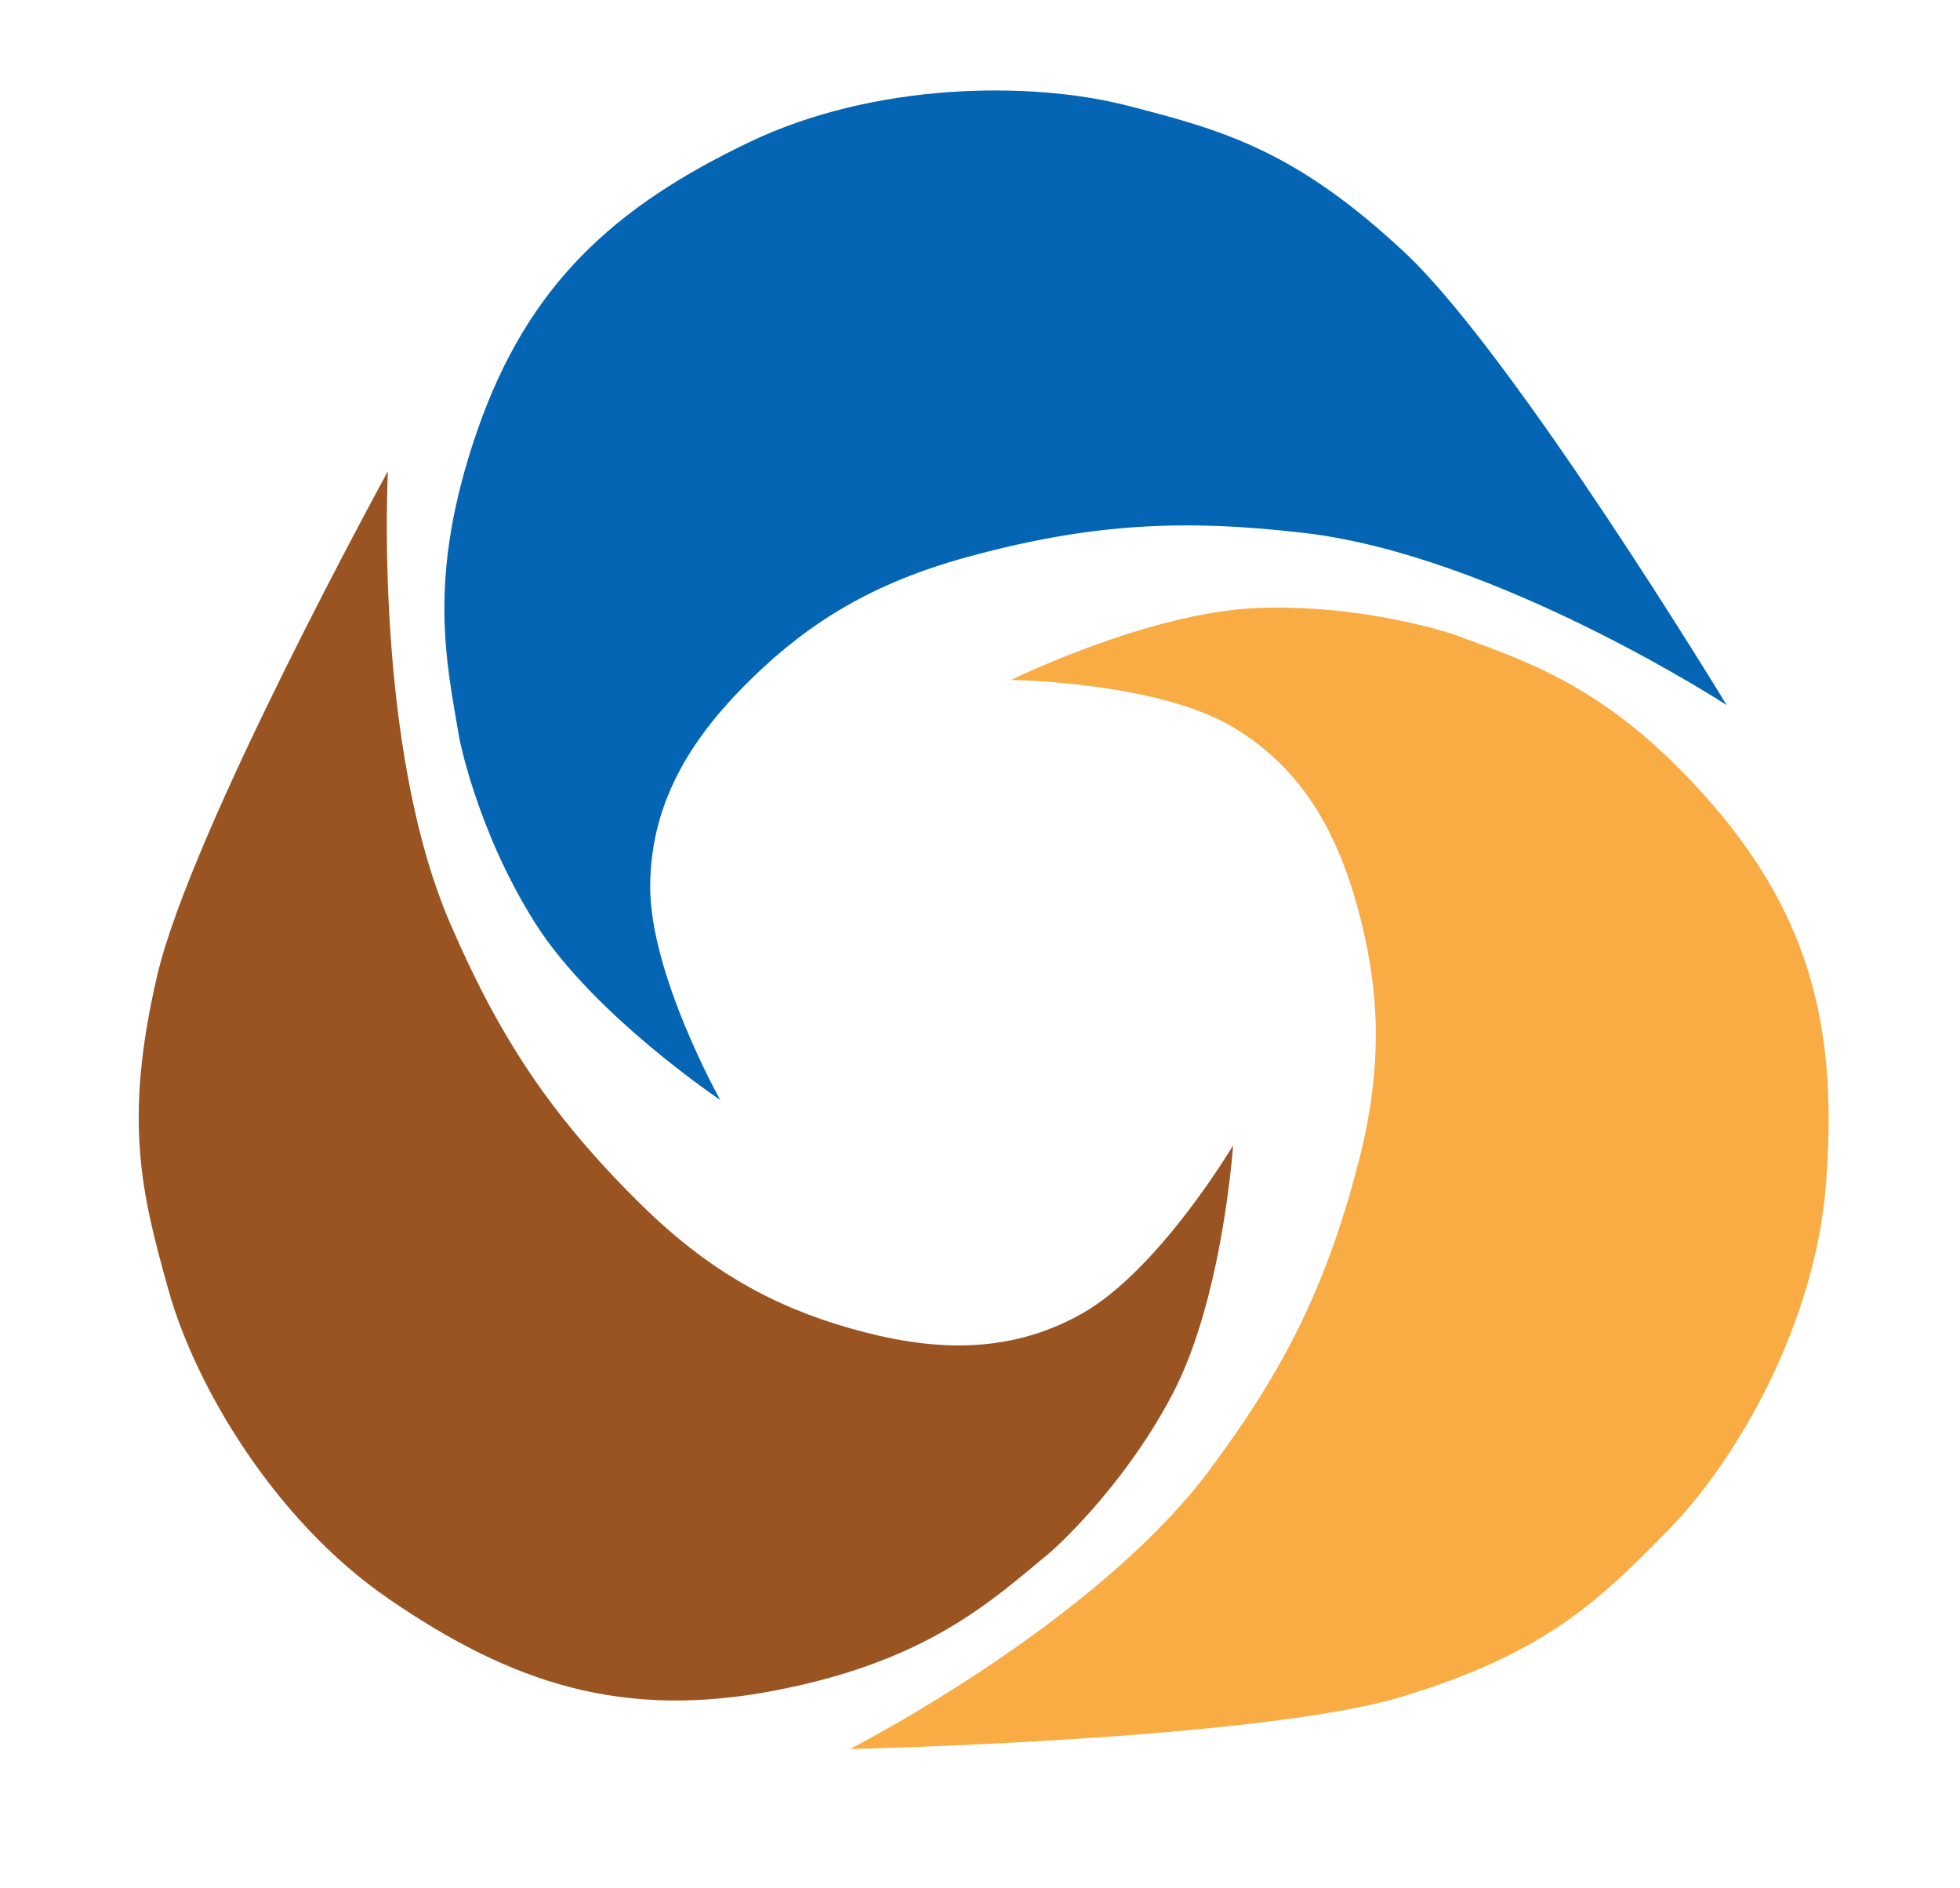 <svg xmlns="http://www.w3.org/2000/svg" width="325" height="313" viewBox="0 0 325 313" fill="none"><g clip-path="url(#clip0_250_405)"><path d="M367.535 147.269H354.111V78.508H367.535V147.269Z" fill="#0365B3"></path><path d="M396.96 147.269H383.536V78.508H396.96V147.269Z" fill="#0365B3"></path><path d="M480.701 147.269H456.364C448.638 147.269 443.198 145.949 440.043 143.31C436.953 140.606 435.408 135.873 435.408 129.113V78.508H480.701V90.483H448.831V106.611H471.14L470.174 118.587H448.831V128.148C448.831 130.852 449.443 132.719 450.666 133.749C451.89 134.779 454.111 135.294 457.33 135.294H480.701V147.269Z" fill="#0365B3"></path><path d="M547.479 78.508V140.316C547.479 142.441 546.836 144.275 545.548 145.821C544.26 147.301 542.747 148.042 541.009 148.042C536.566 148.042 532.929 145.467 530.096 140.316L506.339 103.135V147.269H492.915V78.508H505.856L534.056 123.512V78.508H547.479Z" fill="#0365B3"></path><path d="M596.174 120.615H608.632C608.632 129.371 606.443 136.099 602.065 140.799C597.687 145.499 591.506 147.849 583.523 147.849C565.946 147.849 557.158 137.515 557.158 116.848V111.054C557.158 94.765 561.665 84.56 570.678 80.44C574.22 78.766 578.501 77.929 583.523 77.929C590.863 77.929 596.818 79.957 601.389 84.013C606.025 88.005 608.343 93.799 608.343 101.396H595.788C595.08 97.598 593.824 94.733 592.021 92.801C590.219 90.87 587.386 89.904 583.523 89.904C579.016 89.904 575.668 91.32 573.479 94.153C571.934 96.149 571.033 99.561 570.775 104.39C570.646 105.935 570.582 108.028 570.582 110.667V116.655C570.582 124.059 571.612 129.113 573.672 131.817C575.797 134.521 579.081 135.873 583.523 135.873C588.03 135.873 591.12 134.65 592.794 132.204C594.532 129.693 595.659 125.83 596.174 120.615Z" fill="#0365B3"></path><path d="M670.481 109.702V114.917C670.481 126.441 668.292 134.811 663.914 140.026C659.6 145.241 652.647 147.849 643.054 147.849C633.461 147.849 626.507 145.241 622.194 140.026C617.944 134.811 615.82 126.345 615.82 114.627V109.605C615.82 98.918 617.976 90.966 622.29 85.751C626.668 80.536 633.557 77.929 642.957 77.929C652.421 77.929 659.375 80.568 663.817 85.848C668.26 91.127 670.481 99.079 670.481 109.702ZM657.057 114.627V111.054C657.057 104.873 656.284 99.948 654.739 96.278C652.936 92.029 649.074 89.904 643.15 89.904C637.163 89.904 633.267 92.029 631.465 96.278C629.984 99.754 629.244 104.68 629.244 111.054V114.627C629.244 122.932 630.402 128.534 632.72 131.431C633.622 132.654 634.941 133.717 636.68 134.618C638.482 135.455 640.607 135.873 643.054 135.873C645.565 135.873 647.689 135.455 649.428 134.618C651.166 133.781 652.518 132.751 653.484 131.528C654.45 130.304 655.19 128.695 655.705 126.699C656.606 123.544 657.057 119.52 657.057 114.627Z" fill="#0365B3"></path><path d="M735.819 78.508V140.316C735.819 142.441 735.175 144.275 733.887 145.821C732.6 147.301 731.087 148.042 729.348 148.042C724.906 148.042 721.268 145.467 718.436 140.316L694.678 103.135V147.269H681.254V78.508H694.195L722.395 123.512V78.508H735.819Z" fill="#0365B3"></path><path d="M794.461 90.483H776.015V147.269H762.591V90.483H744.242V78.508H794.461V90.483Z" fill="#0365B3"></path><path d="M856.973 147.269H841.424L828 121.774H818.343V147.269H804.919V93.284C804.919 88.133 806.11 84.399 808.492 82.081C810.874 79.699 814.866 78.508 820.467 78.508H831.863C838.688 78.508 844.096 80.601 848.088 84.785C852.144 88.906 854.172 94.153 854.172 100.527C854.172 105.163 852.949 109.187 850.502 112.599C848.12 115.947 845.158 118.265 841.617 119.552L856.973 147.269ZM830.994 110.571C833.827 110.571 836.145 109.605 837.948 107.674C839.815 105.678 840.748 103.231 840.748 100.334C840.748 97.372 839.847 94.99 838.044 93.188C836.306 91.385 833.956 90.483 830.994 90.483H824.33C820.339 90.483 818.343 92.511 818.343 96.568V110.571H830.994Z" fill="#0365B3"></path><path d="M918.519 109.702V114.917C918.519 126.441 916.33 134.811 911.952 140.026C907.639 145.241 900.685 147.849 891.092 147.849C881.499 147.849 874.546 145.241 870.232 140.026C865.983 134.811 863.858 126.345 863.858 114.627V109.605C863.858 98.918 866.015 90.966 870.329 85.751C874.707 80.536 881.596 77.929 890.996 77.929C900.46 77.929 907.413 80.568 911.856 85.848C916.298 91.127 918.519 99.079 918.519 109.702ZM905.096 114.627V111.054C905.096 104.873 904.323 99.948 902.778 96.278C900.975 92.029 897.112 89.904 891.189 89.904C885.201 89.904 881.306 92.029 879.503 96.278C878.022 99.754 877.282 104.68 877.282 111.054V114.627C877.282 122.932 878.441 128.534 880.759 131.431C881.66 132.654 882.98 133.717 884.718 134.618C886.521 135.455 888.646 135.873 891.092 135.873C893.603 135.873 895.728 135.455 897.466 134.618C899.205 133.781 900.557 132.751 901.522 131.528C902.488 130.304 903.228 128.695 903.744 126.699C904.645 123.544 905.096 119.52 905.096 114.627Z" fill="#0365B3"></path><path d="M1006.3 78.508V140.316C1006.3 142.441 1005.66 144.275 1004.37 145.821C1003.08 147.301 1001.57 148.042 999.833 148.042C995.391 148.042 991.753 145.467 988.92 140.316L965.163 103.135V147.269H951.739V78.508H964.68L992.88 123.512V78.508H1006.3Z" fill="#0365B3"></path><path d="M1072.38 147.269H1058.38L1054.52 135.391H1031.43L1027.67 147.269H1013.66L1035.68 84.303C1036.65 82.114 1037.71 80.601 1038.87 79.764C1040.09 78.927 1041.57 78.508 1043.31 78.508C1045.05 78.508 1046.44 78.894 1047.47 79.667C1048.56 80.44 1049.53 81.985 1050.36 84.303L1072.38 147.269ZM1051.43 124.091L1043.31 96.857L1034.81 124.091H1051.43Z" fill="#0365B3"></path><path d="M1116.58 120.615H1129.04C1129.04 129.371 1126.85 136.099 1122.47 140.799C1118.1 145.499 1111.92 147.849 1103.93 147.849C1086.36 147.849 1077.57 137.515 1077.57 116.848V111.054C1077.57 94.765 1082.07 84.56 1091.09 80.44C1094.63 78.766 1098.91 77.929 1103.93 77.929C1111.27 77.929 1117.23 79.957 1121.8 84.013C1126.43 88.005 1128.75 93.799 1128.75 101.396H1116.2C1115.49 97.598 1114.23 94.733 1112.43 92.801C1110.63 90.87 1107.8 89.904 1103.93 89.904C1099.43 89.904 1096.08 91.32 1093.89 94.153C1092.34 96.149 1091.44 99.561 1091.18 104.39C1091.06 105.935 1090.99 108.028 1090.99 110.667V116.655C1090.99 124.059 1092.02 129.113 1094.08 131.817C1096.21 134.521 1099.49 135.873 1103.93 135.873C1108.44 135.873 1111.53 134.65 1113.2 132.204C1114.94 129.693 1116.07 125.83 1116.58 120.615Z" fill="#0365B3"></path><path d="M1153.9 147.269H1140.48V78.508H1153.9V147.269Z" fill="#0365B3"></path><path d="M1220.32 109.702V114.917C1220.32 126.441 1218.13 134.811 1213.75 140.026C1209.43 145.241 1202.48 147.849 1192.89 147.849C1183.3 147.849 1176.34 145.241 1172.03 140.026C1167.78 134.811 1165.65 126.345 1165.65 114.627V109.605C1165.65 98.918 1167.81 90.966 1172.12 85.751C1176.5 80.536 1183.39 77.929 1192.79 77.929C1202.26 77.929 1209.21 80.568 1213.65 85.848C1218.09 91.127 1220.32 99.079 1220.32 109.702ZM1206.89 114.627V111.054C1206.89 104.873 1206.12 99.948 1204.57 96.278C1202.77 92.029 1198.91 89.904 1192.98 89.904C1187 89.904 1183.1 92.029 1181.3 96.278C1179.82 99.754 1179.08 104.68 1179.08 111.054V114.627C1179.08 122.932 1180.24 128.534 1182.55 131.431C1183.46 132.654 1184.78 133.717 1186.51 134.618C1188.32 135.455 1190.44 135.873 1192.89 135.873C1195.4 135.873 1197.52 135.455 1199.26 134.618C1201 133.781 1202.35 132.751 1203.32 131.528C1204.28 130.304 1205.02 128.695 1205.54 126.699C1206.44 123.544 1206.89 119.52 1206.89 114.627Z" fill="#0365B3"></path><path d="M1285.65 78.508V140.316C1285.65 142.441 1285.01 144.275 1283.72 145.821C1282.43 147.301 1280.92 148.042 1279.18 148.042C1274.74 148.042 1271.1 145.467 1268.27 140.316L1244.51 103.135V147.269H1231.09V78.508H1244.03L1272.23 123.512V78.508H1285.65Z" fill="#0365B3"></path><path d="M1351.73 147.269H1337.73L1333.87 135.391H1310.78L1307.02 147.269H1293.01L1315.03 84.303C1316 82.114 1317.06 80.601 1318.22 79.764C1319.44 78.927 1320.92 78.508 1322.66 78.508C1324.4 78.508 1325.79 78.894 1326.82 79.667C1327.91 80.44 1328.88 81.985 1329.71 84.303L1351.73 147.269ZM1330.78 124.091L1322.66 96.857L1314.16 124.091H1330.78Z" fill="#0365B3"></path><path d="M1403.56 147.269H1383.09C1375.36 147.269 1369.76 145.788 1366.29 142.827C1362.87 139.801 1361.17 134.908 1361.17 128.148V78.508H1374.59V128.148C1374.59 130.852 1375.2 132.719 1376.43 133.749C1377.65 134.779 1379.87 135.294 1383.09 135.294H1403.56V147.269Z" fill="#0365B3"></path><path d="M372.644 260.879H358.309L358.403 253.475H372.644C377.548 253.475 381.635 252.454 384.905 250.41C388.174 248.335 390.626 245.443 392.261 241.734C393.927 237.993 394.76 233.623 394.76 228.624V224.428C394.76 220.498 394.289 217.008 393.345 213.959C392.402 210.878 391.019 208.285 389.196 206.178C387.372 204.041 385.14 202.422 382.5 201.321C379.89 200.221 376.888 199.671 373.493 199.671H358.026V192.22H373.493C377.988 192.22 382.091 192.975 385.801 194.484C389.51 195.961 392.701 198.115 395.373 200.944C398.077 203.742 400.152 207.137 401.598 211.13C403.044 215.091 403.767 219.555 403.767 224.522V228.624C403.767 233.591 403.044 238.071 401.598 242.064C400.152 246.025 398.061 249.404 395.326 252.202C392.622 255 389.353 257.154 385.518 258.663C381.714 260.14 377.423 260.879 372.644 260.879ZM363.166 192.22V260.879H354.065V192.22H363.166Z" fill="#0365B3"></path><path d="M461.061 253.475V260.879H424.704V253.475H461.061ZM426.543 192.22V260.879H417.442V192.22H426.543ZM456.251 221.74V229.143H424.704V221.74H456.251ZM460.589 192.22V199.671H424.704V192.22H460.589Z" fill="#0365B3"></path><path d="M499.163 192.22H507.981L530.474 248.194L552.92 192.22H561.785L533.869 260.879H526.984L499.163 192.22ZM496.286 192.22H504.067L505.34 234.094V260.879H496.286V192.22ZM556.834 192.22H564.615V260.879H555.561V234.094L556.834 192.22Z" fill="#0365B3"></path><path d="M619.881 192.22H628.935V238.669C628.935 243.824 627.787 248.115 625.493 251.542C623.198 254.969 620.148 257.547 616.344 259.276C612.572 260.973 608.469 261.822 604.037 261.822C599.384 261.822 595.171 260.973 591.399 259.276C587.658 257.547 584.687 254.969 582.487 251.542C580.317 248.115 579.233 243.824 579.233 238.669V192.22H588.24V238.669C588.24 242.252 588.9 245.207 590.22 247.534C591.541 249.86 593.38 251.589 595.737 252.721C598.127 253.853 600.893 254.419 604.037 254.419C607.212 254.419 609.978 253.853 612.336 252.721C614.725 251.589 616.58 249.86 617.901 247.534C619.221 245.207 619.881 242.252 619.881 238.669V192.22Z" fill="#0365B3"></path><path d="M696.037 192.22V260.879H686.889L652.324 207.923V260.879H643.223V192.22H652.324L687.031 245.318V192.22H696.037Z" fill="#0365B3"></path><path d="M721.926 192.22V260.879H712.825V192.22H721.926Z" fill="#0365B3"></path><path d="M779.927 239.046H788.981C788.51 243.384 787.268 247.267 785.256 250.693C783.244 254.12 780.399 256.839 776.721 258.851C773.043 260.832 768.453 261.822 762.951 261.822C758.927 261.822 755.265 261.067 751.964 259.559C748.694 258.05 745.881 255.912 743.523 253.145C741.165 250.347 739.342 246.999 738.053 243.101C736.795 239.172 736.167 234.802 736.167 229.992V223.154C736.167 218.345 736.795 213.99 738.053 210.092C739.342 206.163 741.181 202.799 743.57 200.001C745.991 197.203 748.899 195.05 752.294 193.541C755.689 192.032 759.509 191.277 763.753 191.277C768.94 191.277 773.325 192.252 776.909 194.201C780.493 196.15 783.275 198.854 785.256 202.312C787.268 205.738 788.51 209.715 788.981 214.242H779.927C779.487 211.035 778.67 208.285 777.475 205.99C776.281 203.663 774.583 201.871 772.382 200.614C770.182 199.357 767.305 198.728 763.753 198.728C760.703 198.728 758.016 199.309 755.689 200.473C753.394 201.636 751.461 203.286 749.889 205.424C748.349 207.562 747.186 210.124 746.4 213.11C745.614 216.097 745.221 219.413 745.221 223.06V229.992C745.221 233.356 745.567 236.515 746.258 239.47C746.981 242.425 748.066 245.019 749.512 247.251C750.958 249.483 752.797 251.243 755.029 252.532C757.261 253.79 759.902 254.419 762.951 254.419C766.818 254.419 769.899 253.806 772.194 252.579C774.489 251.353 776.218 249.593 777.381 247.298C778.575 245.003 779.424 242.252 779.927 239.046Z" fill="#0365B3"></path><path d="M811.144 192.22V260.879H802.043V192.22H811.144ZM801.76 187.127L810.908 173.264H821.424L808.786 187.127H801.76Z" fill="#0365B3"></path><path d="M853.018 233.953H834.675V226.55H853.018C856.571 226.55 859.447 225.984 861.648 224.852C863.848 223.72 865.452 222.148 866.458 220.136C867.495 218.124 868.014 215.83 868.014 213.252C868.014 210.894 867.495 208.678 866.458 206.603C865.452 204.528 863.848 202.862 861.648 201.604C859.447 200.315 856.571 199.671 853.018 199.671H836.797V260.879H827.696V192.22H853.018C858.206 192.22 862.591 193.116 866.175 194.908C869.759 196.7 872.478 199.184 874.333 202.359C876.187 205.502 877.115 209.102 877.115 213.157C877.115 217.559 876.187 221.315 874.333 224.428C872.478 227.54 869.759 229.913 866.175 231.548C862.591 233.151 858.206 233.953 853.018 233.953Z" fill="#0365B3"></path><path d="M898.382 192.22V260.879H889.281V192.22H898.382Z" fill="#0365B3"></path><path d="M967.795 224.38V228.719C967.795 233.874 967.151 238.496 965.862 242.582C964.573 246.669 962.718 250.143 960.297 253.004C957.877 255.865 954.969 258.05 951.574 259.559C948.21 261.067 944.437 261.822 940.256 261.822C936.201 261.822 932.476 261.067 929.08 259.559C925.717 258.05 922.793 255.865 920.31 253.004C917.857 250.143 915.955 246.669 914.604 242.582C913.252 238.496 912.576 233.874 912.576 228.719V224.38C912.576 219.225 913.236 214.619 914.556 210.564C915.908 206.477 917.81 203.003 920.262 200.142C922.714 197.25 925.622 195.05 928.986 193.541C932.381 192.032 936.107 191.277 940.162 191.277C944.343 191.277 948.116 192.032 951.479 193.541C954.875 195.05 957.782 197.25 960.203 200.142C962.655 203.003 964.526 206.477 965.815 210.564C967.135 214.619 967.795 219.225 967.795 224.38ZM958.788 228.719V224.286C958.788 220.199 958.364 216.584 957.515 213.44C956.698 210.297 955.488 207.656 953.884 205.518C952.281 203.38 950.316 201.761 947.99 200.661C945.695 199.561 943.086 199.011 940.162 199.011C937.333 199.011 934.771 199.561 932.476 200.661C930.212 201.761 928.263 203.38 926.628 205.518C925.025 207.656 923.783 210.297 922.903 213.44C922.023 216.584 921.583 220.199 921.583 224.286V228.719C921.583 232.837 922.023 236.484 922.903 239.659C923.783 242.803 925.041 245.459 926.675 247.628C928.342 249.766 930.306 251.385 932.57 252.485C934.865 253.585 937.427 254.136 940.256 254.136C943.211 254.136 945.836 253.585 948.131 252.485C950.426 251.385 952.36 249.766 953.931 247.628C955.535 245.459 956.745 242.803 957.562 239.659C958.38 236.484 958.788 232.837 958.788 228.719Z" fill="#0365B3"></path><path d="M1018.02 243.526C1018.02 241.922 1017.76 240.508 1017.26 239.282C1016.79 238.024 1015.94 236.892 1014.72 235.886C1013.52 234.88 1011.85 233.922 1009.72 233.01C1007.61 232.098 1004.94 231.171 1001.7 230.228C998.305 229.222 995.24 228.106 992.505 226.88C989.77 225.622 987.428 224.192 985.479 222.589C983.529 220.985 982.036 219.146 980.999 217.071C979.961 214.996 979.443 212.623 979.443 209.951C979.443 207.279 979.993 204.811 981.093 202.547C982.193 200.284 983.765 198.319 985.809 196.653C987.884 194.955 990.351 193.635 993.212 192.692C996.073 191.749 999.264 191.277 1002.78 191.277C1007.94 191.277 1012.31 192.267 1015.89 194.248C1019.51 196.197 1022.26 198.759 1024.15 201.934C1026.03 205.078 1026.98 208.442 1026.98 212.026H1017.92C1017.92 209.448 1017.37 207.169 1016.27 205.188C1015.17 203.176 1013.5 201.604 1011.27 200.473C1009.04 199.309 1006.21 198.728 1002.78 198.728C999.547 198.728 996.875 199.215 994.768 200.19C992.662 201.164 991.09 202.485 990.053 204.151C989.047 205.817 988.544 207.719 988.544 209.857C988.544 211.303 988.842 212.623 989.44 213.818C990.068 214.981 991.027 216.065 992.316 217.071C993.636 218.077 995.303 219.005 997.315 219.854C999.358 220.702 1001.79 221.52 1004.62 222.306C1008.52 223.406 1011.89 224.632 1014.72 225.984C1017.54 227.335 1019.87 228.86 1021.69 230.558C1023.55 232.224 1024.92 234.126 1025.8 236.264C1026.71 238.37 1027.16 240.759 1027.16 243.431C1027.16 246.229 1026.6 248.76 1025.47 251.023C1024.33 253.287 1022.72 255.22 1020.61 256.823C1018.5 258.427 1015.97 259.669 1013.02 260.549C1010.09 261.398 1006.82 261.822 1003.21 261.822C1000.03 261.822 996.906 261.382 993.825 260.502C990.776 259.621 987.994 258.301 985.479 256.541C982.995 254.78 980.999 252.611 979.49 250.033C978.012 247.424 977.273 244.406 977.273 240.979H986.327C986.327 243.337 986.783 245.365 987.695 247.062C988.607 248.728 989.848 250.112 991.42 251.212C993.023 252.312 994.831 253.13 996.843 253.664C998.886 254.167 1001.01 254.419 1003.21 254.419C1006.38 254.419 1009.07 253.978 1011.27 253.098C1013.47 252.218 1015.14 250.96 1016.27 249.326C1017.43 247.691 1018.02 245.758 1018.02 243.526Z" fill="#0365B3"></path><path d="M1088.04 233.953H1069.7V226.55H1088.04C1091.59 226.55 1094.47 225.984 1096.67 224.852C1098.87 223.72 1100.48 222.148 1101.48 220.136C1102.52 218.124 1103.04 215.83 1103.04 213.252C1103.04 210.894 1102.52 208.678 1101.48 206.603C1100.48 204.528 1098.87 202.862 1096.67 201.604C1094.47 200.315 1091.59 199.671 1088.04 199.671H1071.82V260.879H1062.72V192.22H1088.04C1093.23 192.22 1097.61 193.116 1101.2 194.908C1104.78 196.7 1107.5 199.184 1109.36 202.359C1111.21 205.502 1112.14 209.102 1112.14 213.157C1112.14 217.559 1111.21 221.315 1109.36 224.428C1107.5 227.54 1104.78 229.913 1101.2 231.548C1097.61 233.151 1093.23 233.953 1088.04 233.953Z" fill="#0365B3"></path><path d="M1165.28 253.475V260.879H1130.95V253.475H1165.28ZM1132.75 192.22V260.879H1123.64V192.22H1132.75Z" fill="#0365B3"></path><path d="M1212.44 192.22H1221.49V238.669C1221.49 243.824 1220.34 248.115 1218.05 251.542C1215.76 254.969 1212.71 257.547 1208.9 259.276C1205.13 260.973 1201.03 261.822 1196.59 261.822C1191.94 261.822 1187.73 260.973 1183.96 259.276C1180.22 257.547 1177.24 254.969 1175.04 251.542C1172.87 248.115 1171.79 243.824 1171.79 238.669V192.22H1180.8V238.669C1180.8 242.252 1181.46 245.207 1182.78 247.534C1184.1 249.86 1185.94 251.589 1188.29 252.721C1190.68 253.853 1193.45 254.419 1196.59 254.419C1199.77 254.419 1202.54 253.853 1204.89 252.721C1207.28 251.589 1209.14 249.86 1210.46 247.534C1211.78 245.207 1212.44 242.252 1212.44 238.669V192.22Z" fill="#0365B3"></path><path d="M1235.78 192.22H1258.51C1263.67 192.22 1268.02 193.006 1271.57 194.578C1275.16 196.15 1277.87 198.476 1279.73 201.557C1281.62 204.607 1282.56 208.363 1282.56 212.827C1282.56 215.971 1281.91 218.848 1280.63 221.457C1279.37 224.035 1277.54 226.235 1275.16 228.059C1272.8 229.85 1269.97 231.187 1266.67 232.067L1264.12 233.057H1242.76L1242.67 225.654H1258.79C1262.06 225.654 1264.78 225.088 1266.95 223.956C1269.12 222.793 1270.75 221.237 1271.85 219.288C1272.95 217.339 1273.51 215.185 1273.51 212.827C1273.51 210.187 1272.99 207.876 1271.95 205.895C1270.91 203.915 1269.28 202.39 1267.04 201.321C1264.84 200.221 1262 199.671 1258.51 199.671H1244.88V260.879H1235.78V192.22ZM1275.91 260.879L1259.22 229.756L1268.7 229.709L1285.62 260.313V260.879H1275.91Z" fill="#0365B3"></path><path d="M1305.05 192.22V260.879H1295.95V192.22H1305.05Z" fill="#0365B3"></path><path d="M1363.24 253.475V260.879H1328.91V253.475H1363.24ZM1330.7 192.22V260.879H1321.6V192.22H1330.7Z" fill="#0365B3"></path><path d="M1383.42 192.22V260.879H1374.32V192.22H1383.42ZM1374.04 187.127L1383.19 173.264H1393.7L1381.07 187.127H1374.04Z" fill="#0365B3"></path><path d="M1452.79 192.22V260.879H1443.64L1409.08 207.923V260.879H1399.98V192.22H1409.08L1443.78 245.318V192.22H1452.79Z" fill="#0365B3"></path><path d="M1519.66 226.691V251.825C1518.81 253.082 1517.46 254.497 1515.6 256.069C1513.75 257.609 1511.19 258.961 1507.92 260.124C1504.68 261.256 1500.5 261.822 1495.37 261.822C1491.19 261.822 1487.34 261.099 1483.82 259.653C1480.33 258.175 1477.3 256.038 1474.72 253.24C1472.17 250.41 1470.19 246.984 1468.78 242.96C1467.39 238.904 1466.7 234.315 1466.7 229.19V223.862C1466.7 218.737 1467.3 214.163 1468.49 210.139C1469.72 206.115 1471.51 202.705 1473.87 199.907C1476.23 197.077 1479.12 194.94 1482.55 193.493C1485.97 192.016 1489.9 191.277 1494.33 191.277C1499.58 191.277 1503.97 192.189 1507.49 194.012C1511.04 195.804 1513.81 198.288 1515.79 201.463C1517.8 204.638 1519.09 208.253 1519.66 212.309H1510.56C1510.15 209.825 1509.33 207.562 1508.1 205.518C1506.91 203.475 1505.2 201.84 1502.96 200.614C1500.73 199.357 1497.86 198.728 1494.33 198.728C1491.16 198.728 1488.41 199.309 1486.08 200.473C1483.76 201.636 1481.84 203.302 1480.33 205.471C1478.82 207.64 1477.69 210.265 1476.93 213.346C1476.21 216.427 1475.85 219.901 1475.85 223.767V229.19C1475.85 233.151 1476.31 236.688 1477.22 239.8C1478.16 242.913 1479.5 245.569 1481.23 247.77C1482.95 249.939 1485.01 251.589 1487.4 252.721C1489.82 253.853 1492.5 254.419 1495.42 254.419C1498.66 254.419 1501.28 254.151 1503.29 253.617C1505.31 253.051 1506.88 252.391 1508.01 251.636C1509.14 250.85 1510.01 250.112 1510.6 249.42V234.047H1494.71V226.691H1519.66Z" fill="#0365B3"></path><path d="M1574.03 192.22H1583.08V238.669C1583.08 243.824 1581.93 248.115 1579.64 251.542C1577.34 254.969 1574.29 257.547 1570.49 259.276C1566.72 260.973 1562.62 261.822 1558.18 261.822C1553.53 261.822 1549.32 260.973 1545.55 259.276C1541.8 257.547 1538.83 254.969 1536.63 251.542C1534.46 248.115 1533.38 243.824 1533.38 238.669V192.22H1542.39V238.669C1542.39 242.252 1543.05 245.207 1544.37 247.534C1545.69 249.86 1547.53 251.589 1549.88 252.721C1552.27 253.853 1555.04 254.419 1558.18 254.419C1561.36 254.419 1564.13 253.853 1566.48 252.721C1568.87 251.589 1570.73 249.86 1572.05 247.534C1573.37 245.207 1574.03 242.252 1574.03 238.669V192.22Z" fill="#0365B3"></path><path d="M1640.99 253.475V260.879H1604.63V253.475H1640.99ZM1606.47 192.22V260.879H1597.37V192.22H1606.47ZM1636.18 221.74V229.143H1604.63V221.74H1636.18ZM1640.52 192.22V199.671H1604.63V192.22H1640.52Z" fill="#0365B3"></path><path d="M1688.85 243.526C1688.85 241.922 1688.6 240.508 1688.1 239.282C1687.63 238.024 1686.78 236.892 1685.55 235.886C1684.36 234.88 1682.69 233.922 1680.55 233.01C1678.45 232.098 1675.77 231.171 1672.54 230.228C1669.14 229.222 1666.08 228.106 1663.34 226.88C1660.61 225.622 1658.26 224.192 1656.31 222.589C1654.37 220.985 1652.87 219.146 1651.83 217.071C1650.8 214.996 1650.28 212.623 1650.28 209.951C1650.28 207.279 1650.83 204.811 1651.93 202.547C1653.03 200.284 1654.6 198.319 1656.64 196.653C1658.72 194.955 1661.19 193.635 1664.05 192.692C1666.91 191.749 1670.1 191.277 1673.62 191.277C1678.78 191.277 1683.15 192.267 1686.73 194.248C1690.35 196.197 1693.1 198.759 1694.98 201.934C1696.87 205.078 1697.81 208.442 1697.81 212.026H1688.76C1688.76 209.448 1688.21 207.169 1687.11 205.188C1686.01 203.176 1684.34 201.604 1682.11 200.473C1679.88 199.309 1677.05 198.728 1673.62 198.728C1670.38 198.728 1667.71 199.215 1665.6 200.19C1663.5 201.164 1661.93 202.485 1660.89 204.151C1659.88 205.817 1659.38 207.719 1659.38 209.857C1659.38 211.303 1659.68 212.623 1660.28 213.818C1660.9 214.981 1661.86 216.065 1663.15 217.071C1664.47 218.077 1666.14 219.005 1668.15 219.854C1670.19 220.702 1672.63 221.52 1675.46 222.306C1679.36 223.406 1682.72 224.632 1685.55 225.984C1688.38 227.335 1690.71 228.86 1692.53 230.558C1694.38 232.224 1695.75 234.126 1696.63 236.264C1697.54 238.37 1698 240.759 1698 243.431C1698 246.229 1697.43 248.76 1696.3 251.023C1695.17 253.287 1693.55 255.22 1691.45 256.823C1689.34 258.427 1686.81 259.669 1683.85 260.549C1680.93 261.398 1677.66 261.822 1674.04 261.822C1670.87 261.822 1667.74 261.382 1664.66 260.502C1661.61 259.621 1658.83 258.301 1656.31 256.541C1653.83 254.78 1651.83 252.611 1650.33 250.033C1648.85 247.424 1648.11 244.406 1648.11 240.979H1657.16C1657.16 243.337 1657.62 245.365 1658.53 247.062C1659.44 248.728 1660.68 250.112 1662.26 251.212C1663.86 252.312 1665.67 253.13 1667.68 253.664C1669.72 254.167 1671.84 254.419 1674.04 254.419C1677.22 254.419 1679.91 253.978 1682.11 253.098C1684.31 252.218 1685.98 250.96 1687.11 249.326C1688.27 247.691 1688.85 245.758 1688.85 243.526Z" fill="#0365B3"></path><path d="M283.86 133.281C266.981 113.803 253.172 109.703 241.186 105.239C241.186 105.239 226.33 100.094 208.372 100.821C190.413 101.547 167.657 112.735 167.657 112.735C167.657 112.735 191.565 113.023 204.213 120.429C216.861 127.835 222.441 139.756 225.644 152.5C228.847 165.244 229.232 177.525 225.167 193.08C219.787 213.662 212.727 227.371 200.66 243.598C181.526 269.328 140.919 289.994 140.919 289.994C140.919 289.994 208.769 288.521 232.562 281.289C256.354 274.056 265.198 265.346 276.679 253.628C288.161 241.91 300.969 219.393 302.768 196.418C304.705 171.682 300.74 152.759 283.86 133.281Z" fill="#F9AC43"></path><path d="M128.568 280.283C153.876 275.404 164.331 265.494 174.19 257.346C174.19 257.346 186.074 247.053 194.424 231.138C202.774 215.222 204.463 189.921 204.463 189.921C204.463 189.921 192.259 210.481 179.522 217.732C166.784 224.983 153.67 223.854 141.032 220.256C128.394 216.659 117.566 210.851 106.127 199.553C90.992 184.603 82.651 171.635 74.631 153.071C61.915 123.635 64.322 78.135 64.322 78.135C64.322 78.135 31.671 137.632 26.039 161.853C20.407 186.074 23.528 198.088 27.935 213.89C32.342 229.693 45.439 252.044 64.436 265.089C84.89 279.134 103.26 285.162 128.568 280.283Z" fill="#9A5422"></path><path d="M79.119 71.468C70.691 95.825 74.045 109.833 76.172 122.446C76.172 122.446 79.144 137.884 88.752 153.073C98.361 168.262 119.427 182.375 119.427 182.375C119.427 182.375 107.724 161.527 107.813 146.87C107.903 132.213 115.437 121.421 124.872 112.275C134.307 103.129 144.75 96.655 160.254 92.398C180.768 86.766 196.17 86.026 216.257 88.363C248.107 92.068 286.307 116.902 286.307 116.902C286.307 116.902 251.107 58.878 232.947 41.889C214.787 24.901 202.822 21.598 186.933 17.513C171.045 13.428 145.14 13.595 124.344 23.525C101.953 34.215 87.547 47.11 79.119 71.468Z" fill="#0365B3"></path></g><defs><clipPath id="clip0_250_405"><rect width="325" height="313" fill="white"></rect></clipPath></defs></svg>